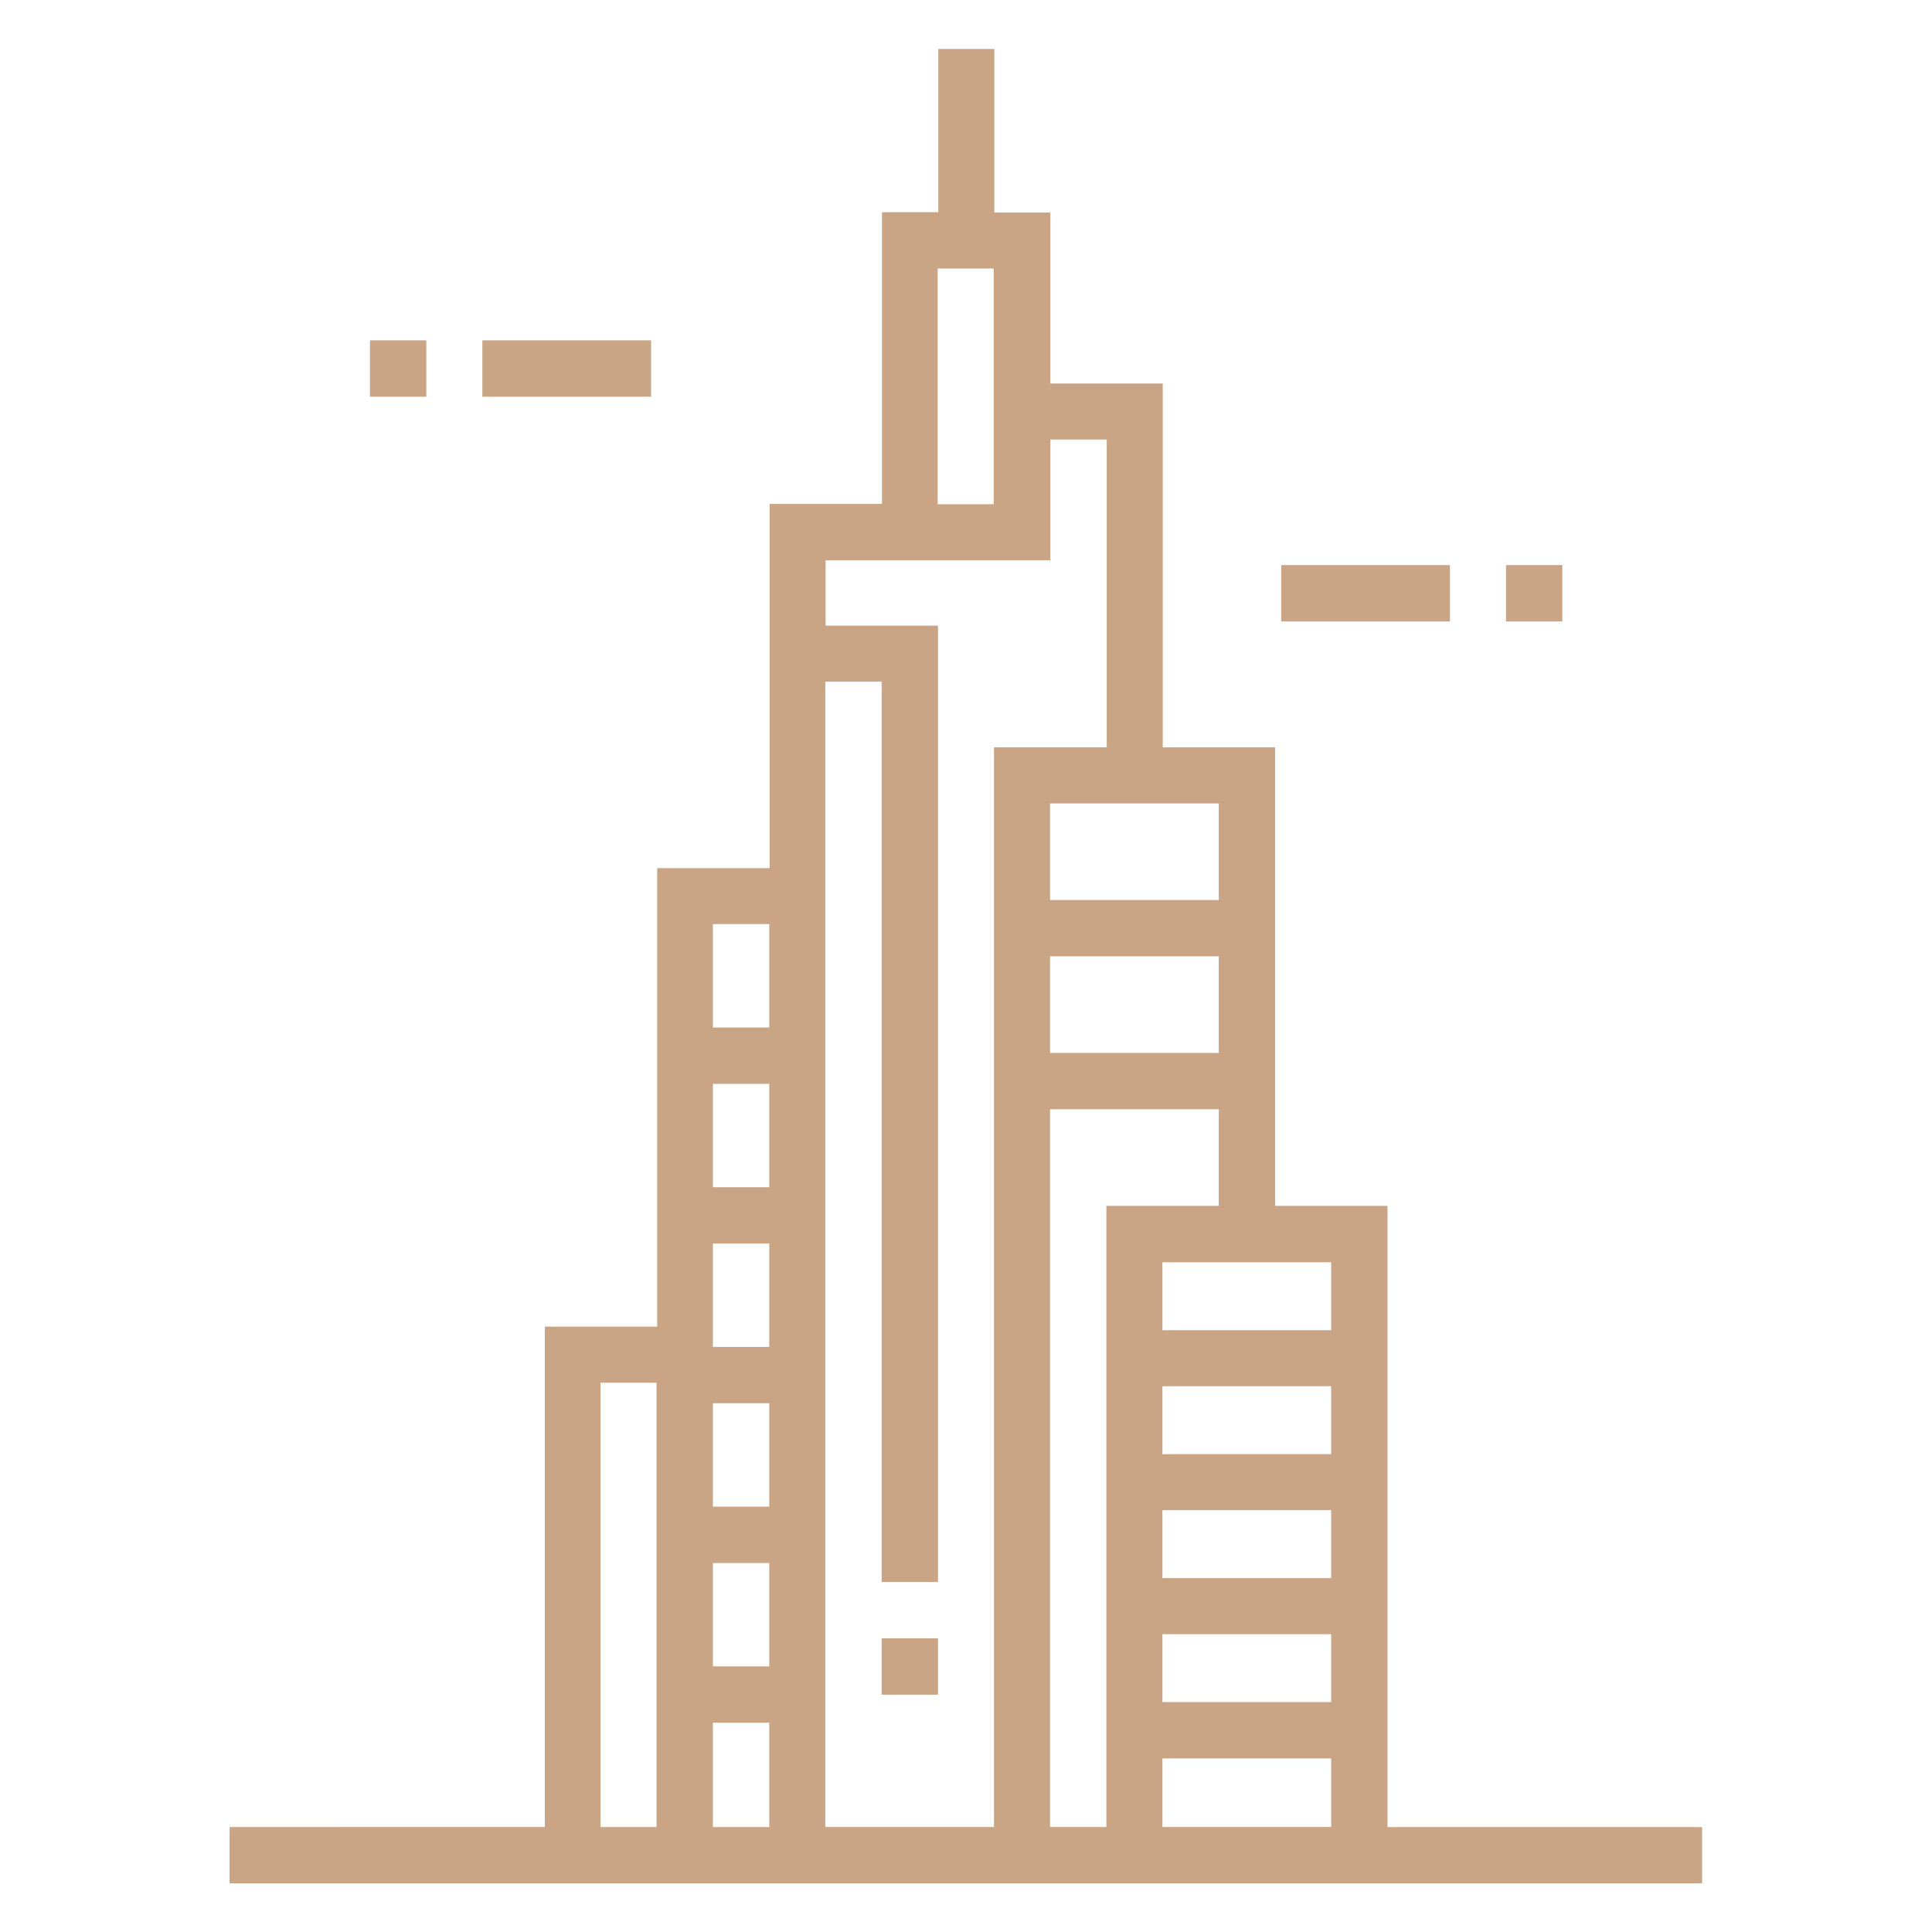 <svg xmlns="http://www.w3.org/2000/svg" id="Layer_1" width="60" height="60" viewBox="0 0 60 60"><defs><style>.cls-1{fill:#c9a585;}</style></defs><g id="burj-khalifa"><path id="Path_96121" class="cls-1" d="m43.09,56.74v-19.29h-3.49v-14.24h-3.49v-11.3h-3.49v-5.31h-1.74V1.52h-1.74v5.07h-1.75v9.06h-3.49v11.31h-3.49v14.24h-3.49v15.54H7.13v1.75h45.73v-1.75h-9.78Zm-22.69,0h-1.75v-13.8h1.74v13.8Zm3.49,0h-1.75v-3.24h1.75v3.24Zm0-4.99h-1.75v-3.21h1.75v3.21Zm0-4.96h-1.75v-3.21h1.75v3.21Zm0-4.96h-1.75v-3.21h1.75v3.21Zm0-4.96h-1.75v-3.21h1.75v3.21Zm0-4.96h-1.75v-3.21h1.75v3.21Zm13.96-6.96v3h-5.24v-3h5.24Zm0,4.75v3h-5.24v-3h5.24Zm-8.73-21.36h1.74v7.32h-1.74v-7.32Zm1.74,48.4h-5.23V21.17h1.75v27.96h1.75v-29.7h-3.49v-2.03h6.98v-3.75h1.75v9.56h-3.5v33.53Zm3.49,0h-1.74v-22.29h5.24v3h-3.49v19.29Zm6.98,0h-5.23v-2.13h5.24v2.13Zm0-3.88h-5.23v-2.11h5.24v2.11Zm0-3.85h-5.23v-2.11h5.24v2.11Zm0-3.85h-5.23v-2.11h5.24v2.11Zm0-3.85h-5.23v-2.11h5.24v2.11Z"></path><path id="Path_96122" class="cls-1" d="m39.79,17.55h5.24v1.75h-5.24v-1.75Z"></path><path id="Path_96123" class="cls-1" d="m46.77,17.55h1.75v1.75h-1.75v-1.75Z"></path><path id="Path_96124" class="cls-1" d="m14.98,10.57h5.24v1.75h-5.24v-1.75Z"></path><path id="Path_96125" class="cls-1" d="m11.49,10.57h1.75v1.75h-1.75v-1.75Z"></path><path id="Path_96126" class="cls-1" d="m27.38,50.88h1.75v1.75h-1.75v-1.75Z"></path></g></svg>